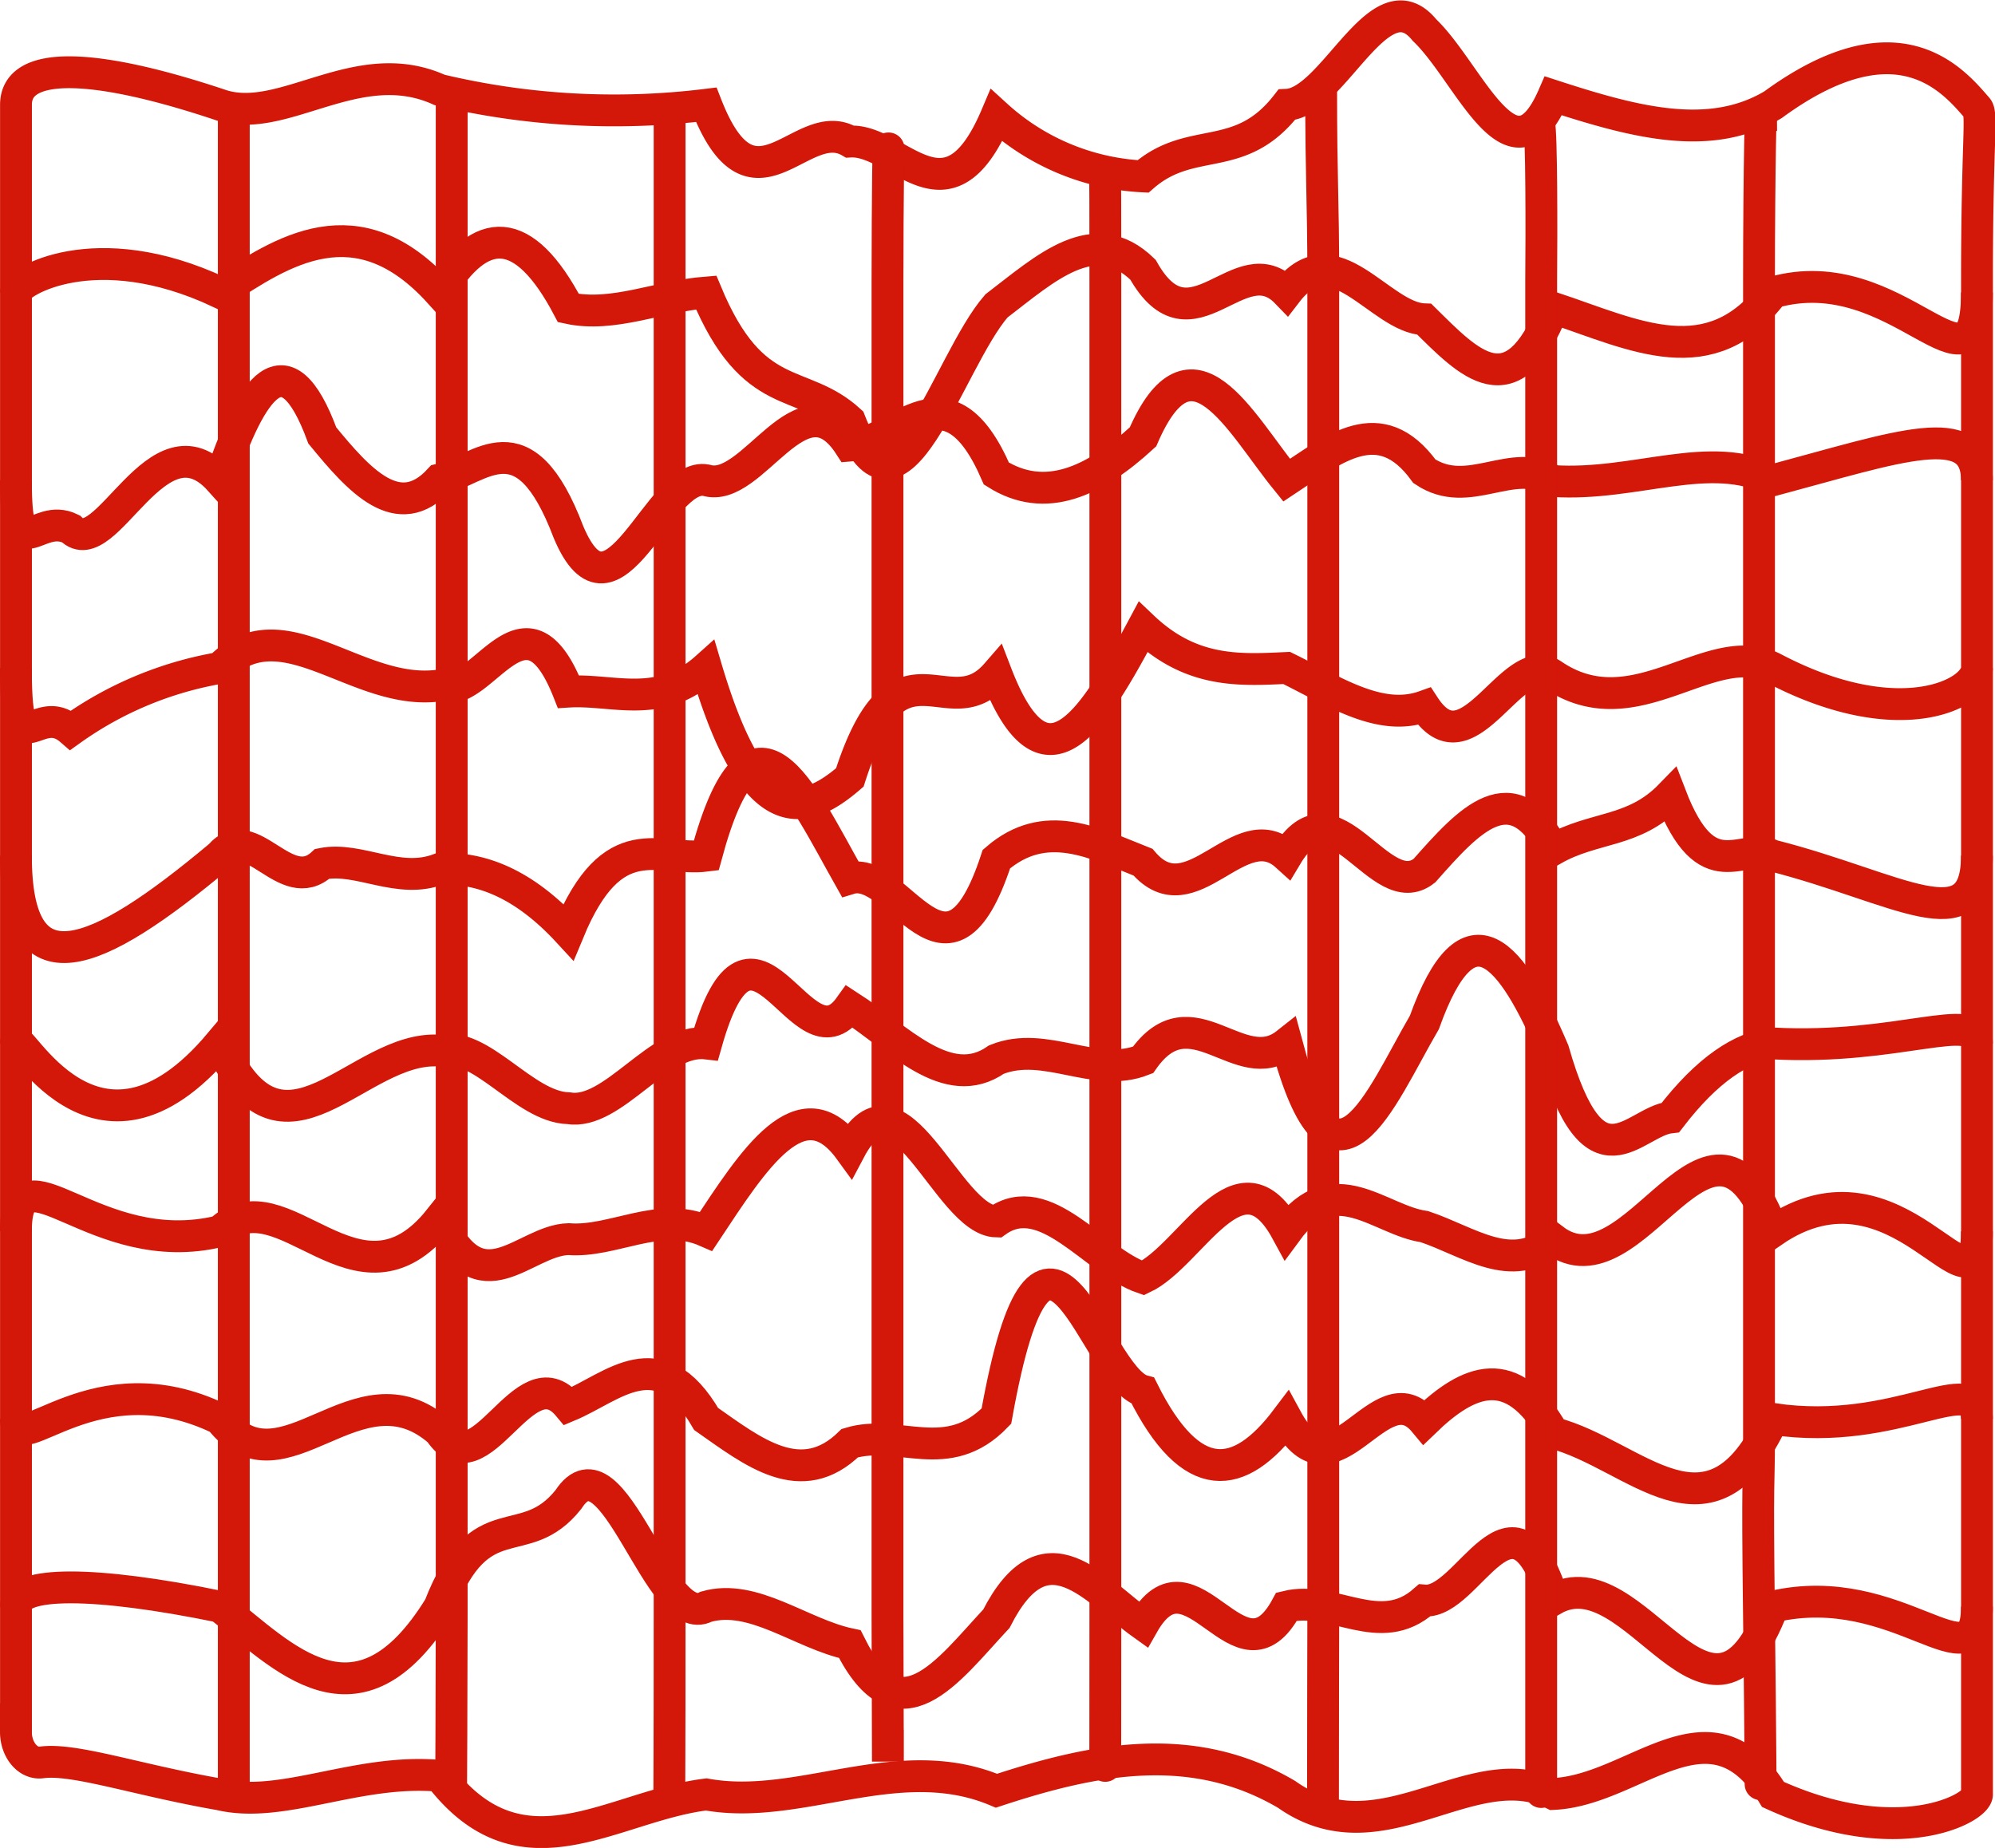 <svg xmlns="http://www.w3.org/2000/svg" width="93.998" height="87.077" viewBox="0 0 93.998 87.077">
  <g id="Groupe_688" data-name="Groupe 688" transform="translate(-2651.765 -1095.004)">
    <path id="Tracé_912990" data-name="Tracé 912990" d="M2652.515,1176.613c0,.838.558,1.526,1.212,1.438,1.543-.208,4.484.828,8.4,1.509,2.957.7,6.468-1.223,10.348-.878,3.881,5.064,8.131,1.423,12.566.878,4.435.8,9.055-2.126,13.675-.175,4.619-1.521,9.239-2.437,13.674.175,4.435,3.143,8.685-1.923,12.566-.022,3.881-.178,7.392-4.8,10.348.022,5.914,2.7,9.61.637,9.61,0v-71.341c0-6.581.263-7.832.011-8.122-1.11-1.275-3.707-4.484-9.621-.158-2.956,1.765-6.467.844-10.348-.419-1.94,4.464-3.973-1.1-6.075-3.1-2.1-2.587-4.273,3.426-6.491,3.521-2.217,2.858-4.481,1.379-6.768,3.376a11.055,11.055,0,0,1-6.906-2.873c-2.31,5.454-4.62,1.1-6.907,1.231-2.287-1.333-4.55,3.955-6.768-1.734a35.577,35.577,0,0,1-12.566-.7c-3.88-1.761-7.391,1.72-10.348.7-5.914-1.975-9.609-2.11-9.609,0v76.674Z" fill="none" stroke="#d31709" stroke-width="1.5"/>
    <path id="Tracé_912991" data-name="Tracé 912991" d="M2652.515,1108.786c0-.452,3.7-2.777,9.609,0,2.957-1.967,6.468-4.283,10.348,0,1.941-3.227,3.973-3.262,6.075.734,2.1.456,4.274-.56,6.491-.734,2.218,5.337,4.481,3.951,6.768,6.046,2.287,5.885,4.6-2.753,6.907-5.411,2.31-1.765,4.619-3.94,6.906-1.707,2.287,4.07,4.551-1.228,6.768,1.072,2.218-2.89,4.389,1.2,6.491,1.264,2.1,2.071,4.135,4.3,6.075-.537,3.881,1.3,7.392,3.155,10.348-.727,5.914-1.7,9.61,5.647,9.61,0" fill="none" stroke="#d31709" stroke-width="1.5"/>
    <path id="Tracé_912992" data-name="Tracé 912992" d="M2652.515,1117.633c0,4.354.924,1.473,2.587,2.288,1.663,1.669,4.065-5.578,7.022-2.288,1.478-4.4,3.095-6.806,4.827-2.11,1.733,2.111,3.581,4.2,5.521,2.081,1.941-.462,3.973-3.08,6.075,2.464,2.1,5.017,4.274-2.867,6.491-2.435,2.218.678,4.481-5.17,6.768-1.625,2.287-.145,4.6-4.011,6.907,1.311,2.31,1.457,4.619.373,6.906-1.73,2.287-5.291,4.551-.685,6.768,2.044,2.218-1.462,4.389-3.32,6.491-.423,2.1,1.405,4.135-.745,6.075.462,3.881.25,7.392-1.546,10.348-.039,5.914-1.583,9.61-2.951,9.61,0" fill="none" stroke="#d31709" stroke-width="1.5"/>
    <path id="Tracé_912993" data-name="Tracé 912993" d="M2652.515,1126.479c0,4.985.924,1.483,2.587,2.928a17.019,17.019,0,0,1,7.022-2.928c2.957-2.995,6.468,1.369,10.348.825,1.941.918,3.973-5.026,6.075.29,2.1-.131,4.274.869,6.491-1.115,2.218,7.481,4.481,7.137,6.768,5.159,2.287-7.136,4.6-2.217,6.907-4.875,2.31,6,4.619,2.066,6.906-2.208,2.287,2.172,4.551,2.028,6.768,1.924,2.218,1.086,4.389,2.561,6.491,1.808,2.1,3.208,4.135-2.838,6.075-1.462,3.881,2.6,7.392-1.811,10.348-.346,5.914,3.123,9.61,1.231,9.61,0" fill="none" stroke="#d31709" stroke-width="1.5"/>
    <path id="Tracé_912994" data-name="Tracé 912994" d="M2652.515,1135.326c0,6.486,3.7,4.949,9.609,0,1.478-1.724,3.095,1.972,4.827.381,1.733-.346,3.581.994,5.521.245,1.941-.1,3.973.684,6.075,2.966,2.1-5.079,4.274-3.309,6.491-3.592,2.218-8.205,4.481-2.981,6.768,1.073,2.287-.7,4.6,6.14,6.907-.913,2.31-2,4.619-.756,6.906.145,2.287,2.683,4.551-2.314,6.768-.3,2.218-3.714,4.389,2.361,6.491.7,2.1-2.375,4.135-4.656,6.075-1,1.94-1.1,3.788-.77,5.521-2.556,1.732,4.515,3.349,2.168,4.827,2.85,5.914,1.511,9.61,4.168,9.61,0" fill="none" stroke="#d31709" stroke-width="1.5"/>
    <path id="Tracé_912995" data-name="Tracé 912995" d="M2652.515,1144.173c0-.965,3.7,7.025,9.609,0,2.957,6.548,6.468.069,10.348.337,1.941-.492,3.973,2.658,6.075,2.714,2.1.357,4.274-3.307,6.491-3.051,2.218-7.874,4.481,1.475,6.768-1.734,2.287,1.474,4.6,4.106,6.907,2.493,2.31-.928,4.619.915,6.906.017,2.287-3.268,4.551.98,6.768-.776,2.218,8.3,4.389,2.618,6.491-.993,2.1-5.862,4.135-3.221,6.075,1.332,1.94,6.809,3.788,3.337,5.521,3.145,1.732-2.252,3.349-3.316,4.827-3.484,5.914.312,9.61-1.592,9.61,0" fill="none" stroke="#d31709" stroke-width="1.5"/>
    <path id="Tracé_912996" data-name="Tracé 912996" d="M2652.515,1153.02c0-4.328,3.7,1.442,9.609,0,2.957-2.76,6.468,4.309,10.348-.558,1.941,4.2,3.973.991,6.075.931,2.1.17,4.274-1.347,6.491-.373,2.218-3.343,4.481-6.981,6.768-3.83,2.287-4.329,4.6,3.328,6.907,3.371,2.31-1.648,4.619,1.882,6.906,2.662,2.287-1.073,4.551-6.279,6.768-2.2,2.218-3.029,4.389-.507,6.491-.219,2.1.7,4.135,2.312,6.075.6,3.881,2.948,7.392-8.277,10.348-.377,5.914-4.054,9.61,4.7,9.61,0" fill="none" stroke="#d31709" stroke-width="1.5"/>
    <path id="Tracé_912997" data-name="Tracé 912997" d="M2652.515,1161.866c0,1.981,3.7-2.869,9.609,0,2.957,3.773,6.468-2.808,10.348.587,1.941,2.875,3.973-3.73,6.075-1.2,2.1-.875,4.274-3.187,6.491.616,2.218,1.553,4.481,3.378,6.768,1.138,2.287-.7,4.6,1.131,6.907-1.275,2.31-12.886,4.619-1.808,6.906-1.19,2.287,4.584,4.551,4.266,6.768,1.327,2.218,4.087,4.389-2.4,6.491.134,2.1-2.032,4.135-2.854,6.075.522,3.881,1.015,7.392,5.692,10.348-.656,5.914.878,9.61-2.45,9.61,0" fill="none" stroke="#d31709" stroke-width="1.5"/>
    <path id="Tracé_912998" data-name="Tracé 912998" d="M2652.515,1170.713c0-1.215,3.7-1.211,9.609,0,2.957,2.3,6.468,6.282,10.348,0,1.941-5,3.973-2.408,6.075-5.051,2.1-3.228,4.274,6.236,6.491,5.051,2.218-.638,4.481,1.284,6.768,1.765,2.287,4.594,4.6,1.277,6.907-1.2,2.31-4.538,4.619-1.358,6.906.276,2.287-4.031,4.551,3.264,6.768-.844,2.218-.545,4.389,1.574,6.491-.288,2.1.176,4.135-6.138,6.075-.046,3.881-2.2,7.392,8.1,10.348.334,5.914-1.37,9.61,3.9,9.61,0" fill="none" stroke="#d31709" stroke-width="1.5"/>
    <path id="Tracé_912999" data-name="Tracé 912999" d="M2734.719,1178.742c0,1.355,0-1.432-.075-7.462-.089-7.222,0-5.987,0-8.51v-54.551c0-5.232.1-9.589.1-7.043" fill="none" stroke="#d31709" stroke-width="1.5"/>
    <path id="Tracé_913000" data-name="Tracé 913000" d="M2724.38,1178.315c0-.953,0,6.314,0-7.035v-63.061c.02-2.189.023-7.016-.1-7.407" fill="none" stroke="#d31709" stroke-width="1.5"/>
    <path id="Tracé_913001" data-name="Tracé 913001" d="M2714.1,1180.275c0-6.33.013-6.591.013-8.995v-63.061c0-4.037-.1-4.514-.1-9.043" fill="none" stroke="#d31709" stroke-width="1.5"/>
    <path id="Tracé_913002" data-name="Tracé 913002" d="M2703.839,1177.913c0,1.4.007-2.116.007-6.633v-63.061c0-7.53-.023-4-.023-5.134" fill="none" stroke="#d31709" stroke-width="1.5"/>
    <path id="Tracé_913003" data-name="Tracé 913003" d="M2693.6,1176.506v1.508c0-.93-.019-5.629-.019-6.734v-63.061c0-3.772.055-7.825.055-5.589v.8" fill="none" stroke="#d31709" stroke-width="1.5"/>
    <path id="Tracé_913004" data-name="Tracé 913004" d="M2683.3,1179.823c0-1.871.015-1.185.015-8.543v-71.341" fill="none" stroke="#d31709" stroke-width="1.5"/>
    <path id="Tracé_913005" data-name="Tracé 913005" d="M2673.017,1178.24c0,3.582.03-4.966.03-6.96v-71.341" fill="none" stroke="#d31709" stroke-width="1.5"/>
    <path id="Tracé_913006" data-name="Tracé 913006" d="M2662.781,1179.56v-79.621" fill="none" stroke="#d31709" stroke-width="1.5"/>
  </g>
</svg>
